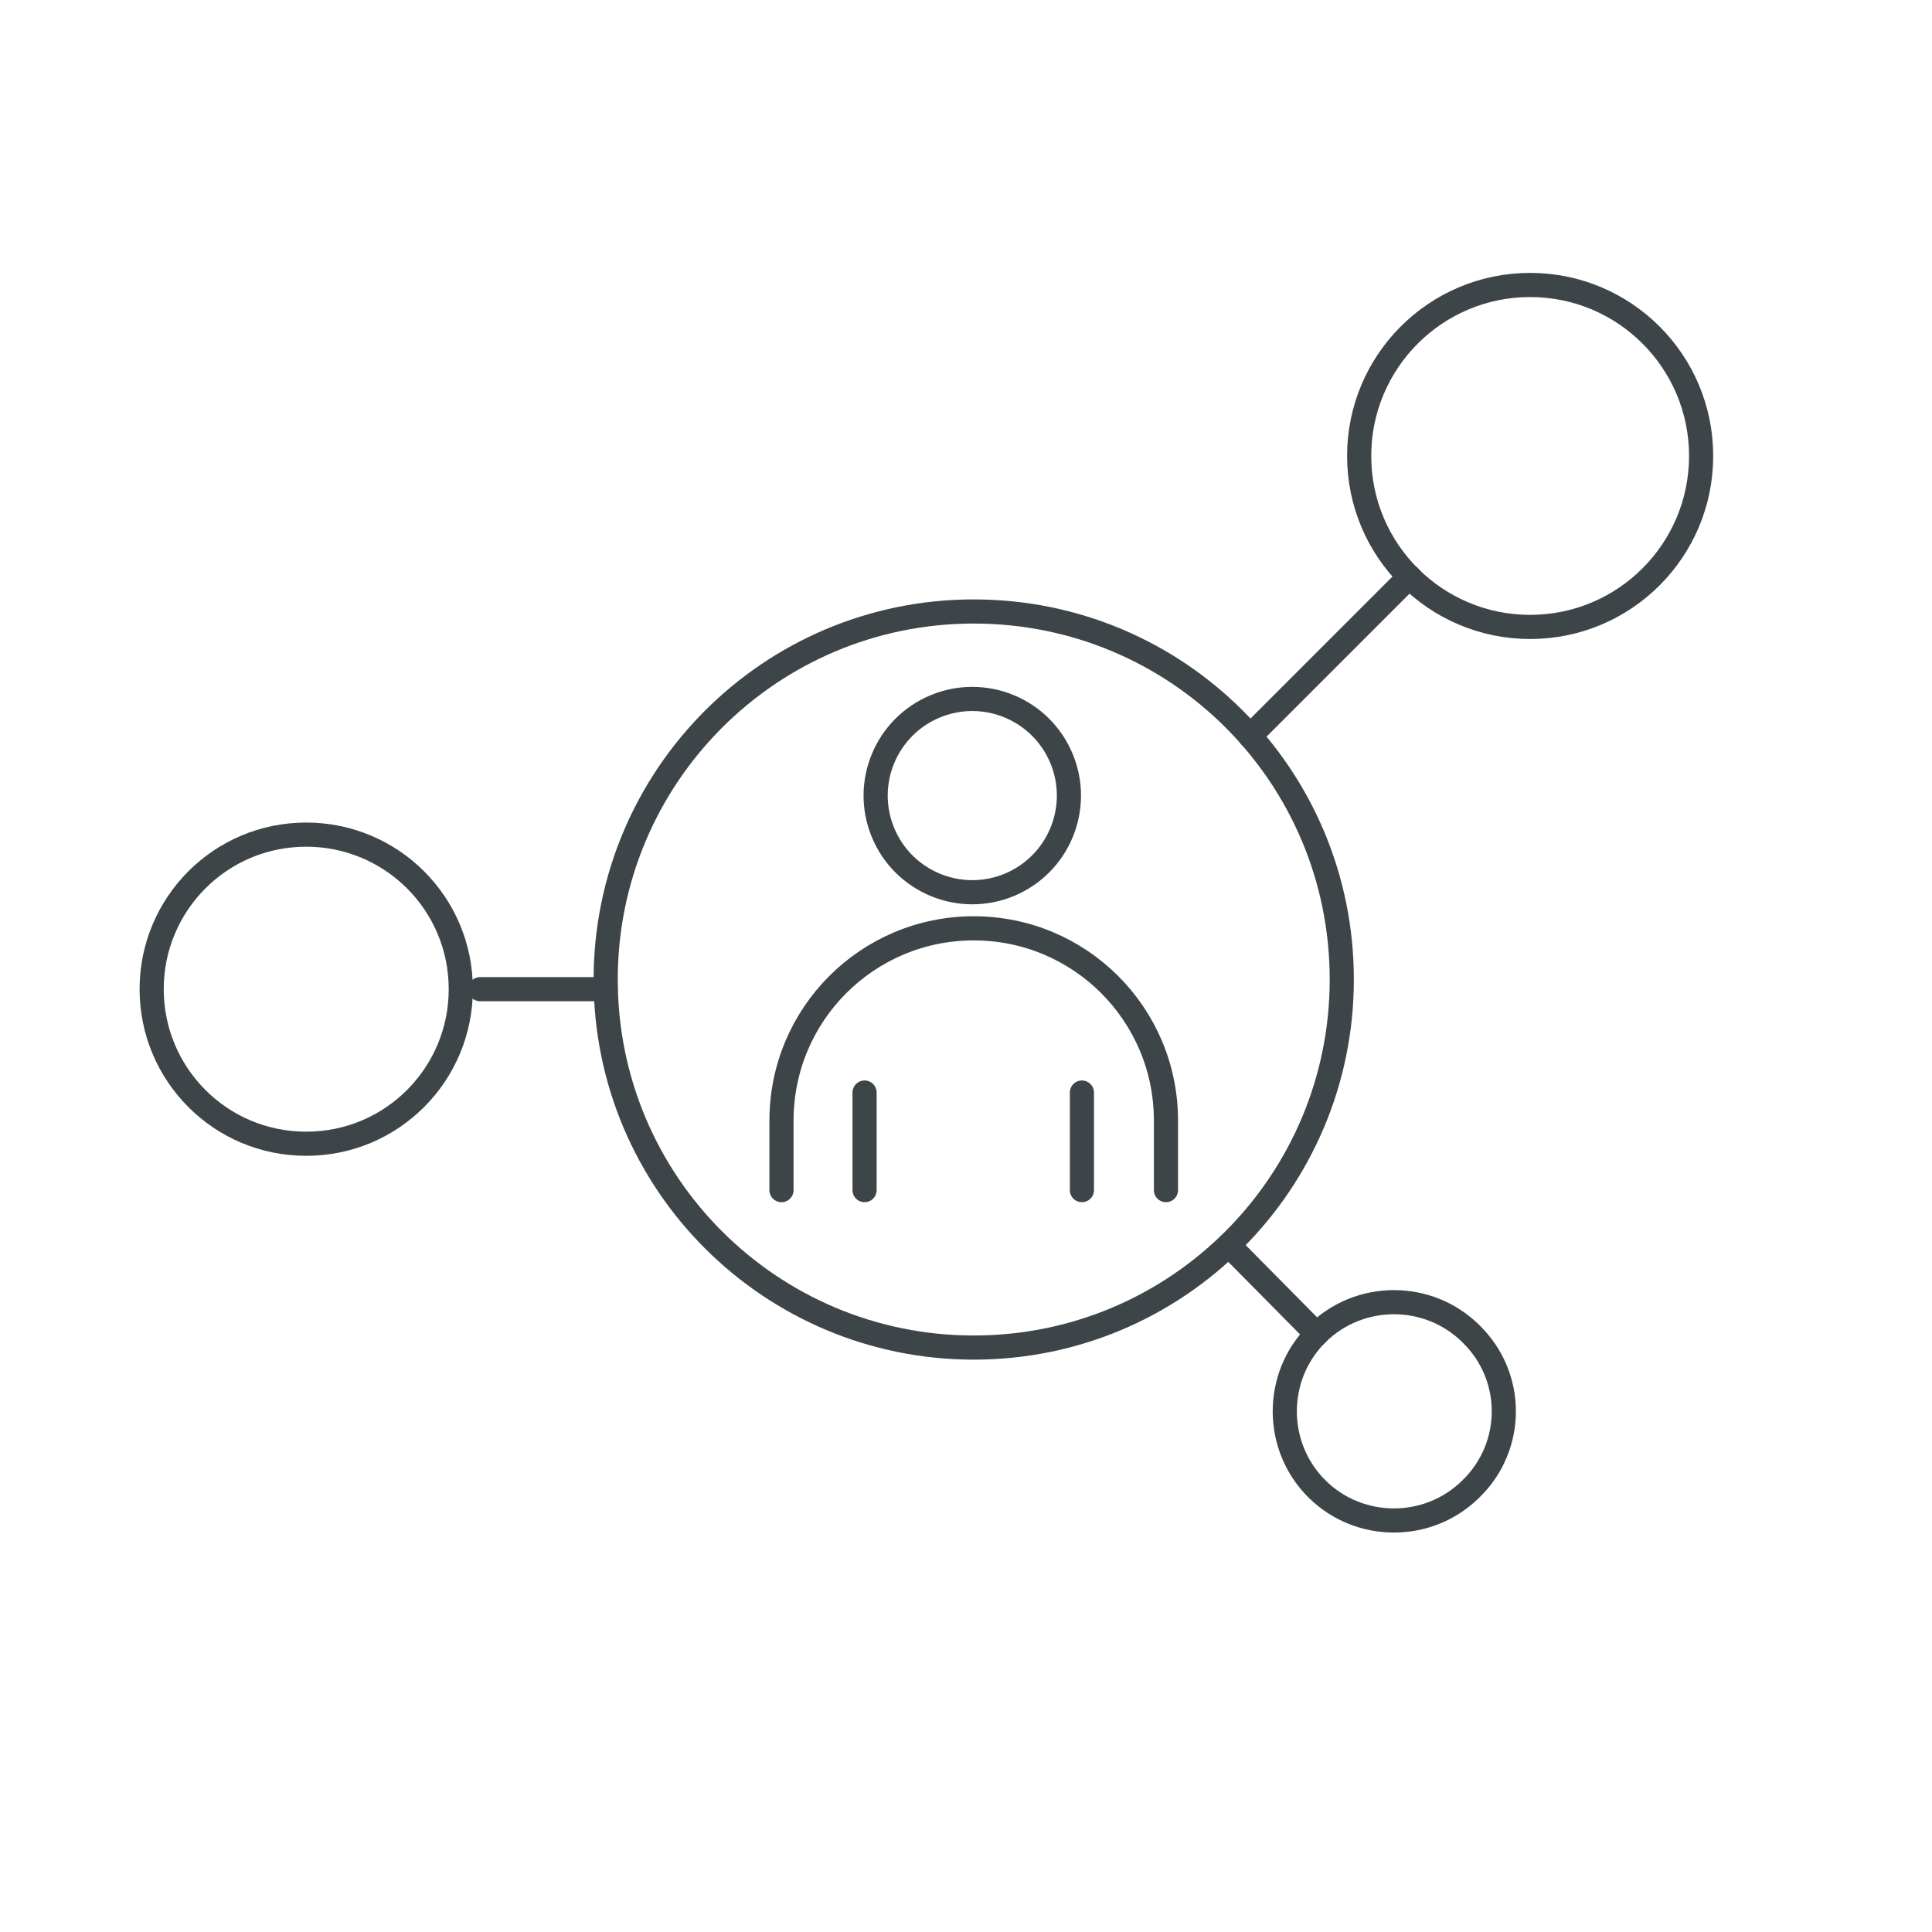 <?xml version="1.0" encoding="utf-8"?>
<!-- Generator: Adobe Illustrator 25.4.1, SVG Export Plug-In . SVG Version: 6.00 Build 0)  -->
<svg version="1.1" id="Layer_1" xmlns="http://www.w3.org/2000/svg" xmlns:xlink="http://www.w3.org/1999/xlink" x="0px" y="0px"
	 viewBox="0 0 200 200" style="enable-background:new 0 0 200 200;" xml:space="preserve">
<style type="text/css">
	.st0{fill:none;stroke:#3E4549;stroke-width:2.5;stroke-linecap:round;stroke-linejoin:round;stroke-miterlimit:10;}
</style>
<g>
	<g>
		<line class="st0" x1="89.5" y1="113.1" x2="89.5" y2="123.2"/>
		<line class="st0" x1="112" y1="113.1" x2="112" y2="123.2"/>
		<path class="st0" d="M80.9,123.2V116c0-11,8.9-19.9,19.9-19.9c11,0,19.9,8.9,19.9,19.9v7.2"/>
		<ellipse transform="matrix(0.924 -0.383 0.383 0.924 -23.863 44.752)" class="st0" cx="100.6" cy="82.4" rx="10" ry="10"/>
	</g>
	<g>
		<path class="st0" d="M89.5,117.1"/>
	</g>
</g>
<line class="st0" x1="129.4" y1="76.2" x2="145.9" y2="59.7"/>
<g>
	<circle class="st0" cx="158.4" cy="47.2" r="17.7"/>
</g>
<line class="st0" x1="127.2" y1="128.9" x2="136.3" y2="138.1"/>
<g>
	<path class="st0" d="M152.3,138.1c-4.4-4.4-11.6-4.4-16,0c-4.4,4.4-4.4,11.6,0,16c4.4,4.4,11.6,4.4,16,0
		C156.8,149.7,156.8,142.5,152.3,138.1z"/>
</g>
<line class="st0" x1="62.7" y1="102.4" x2="49.7" y2="102.4"/>
<g>
	<path class="st0" d="M31.7,118.4c8.9,0,16-7.2,16-16c0-8.9-7.2-16-16-16c-8.9,0-16,7.2-16,16C15.7,111.2,22.8,118.4,31.7,118.4z"/>
	<path class="st0" d="M100.8,63.3c-21.1,0-38.1,17.1-38.1,38.1c0,21.1,17.1,38.1,38.1,38.1c21.1,0,38.1-17.1,38.1-38.1
		C138.9,80.3,121.9,63.3,100.8,63.3z"/>
</g>
</svg>
